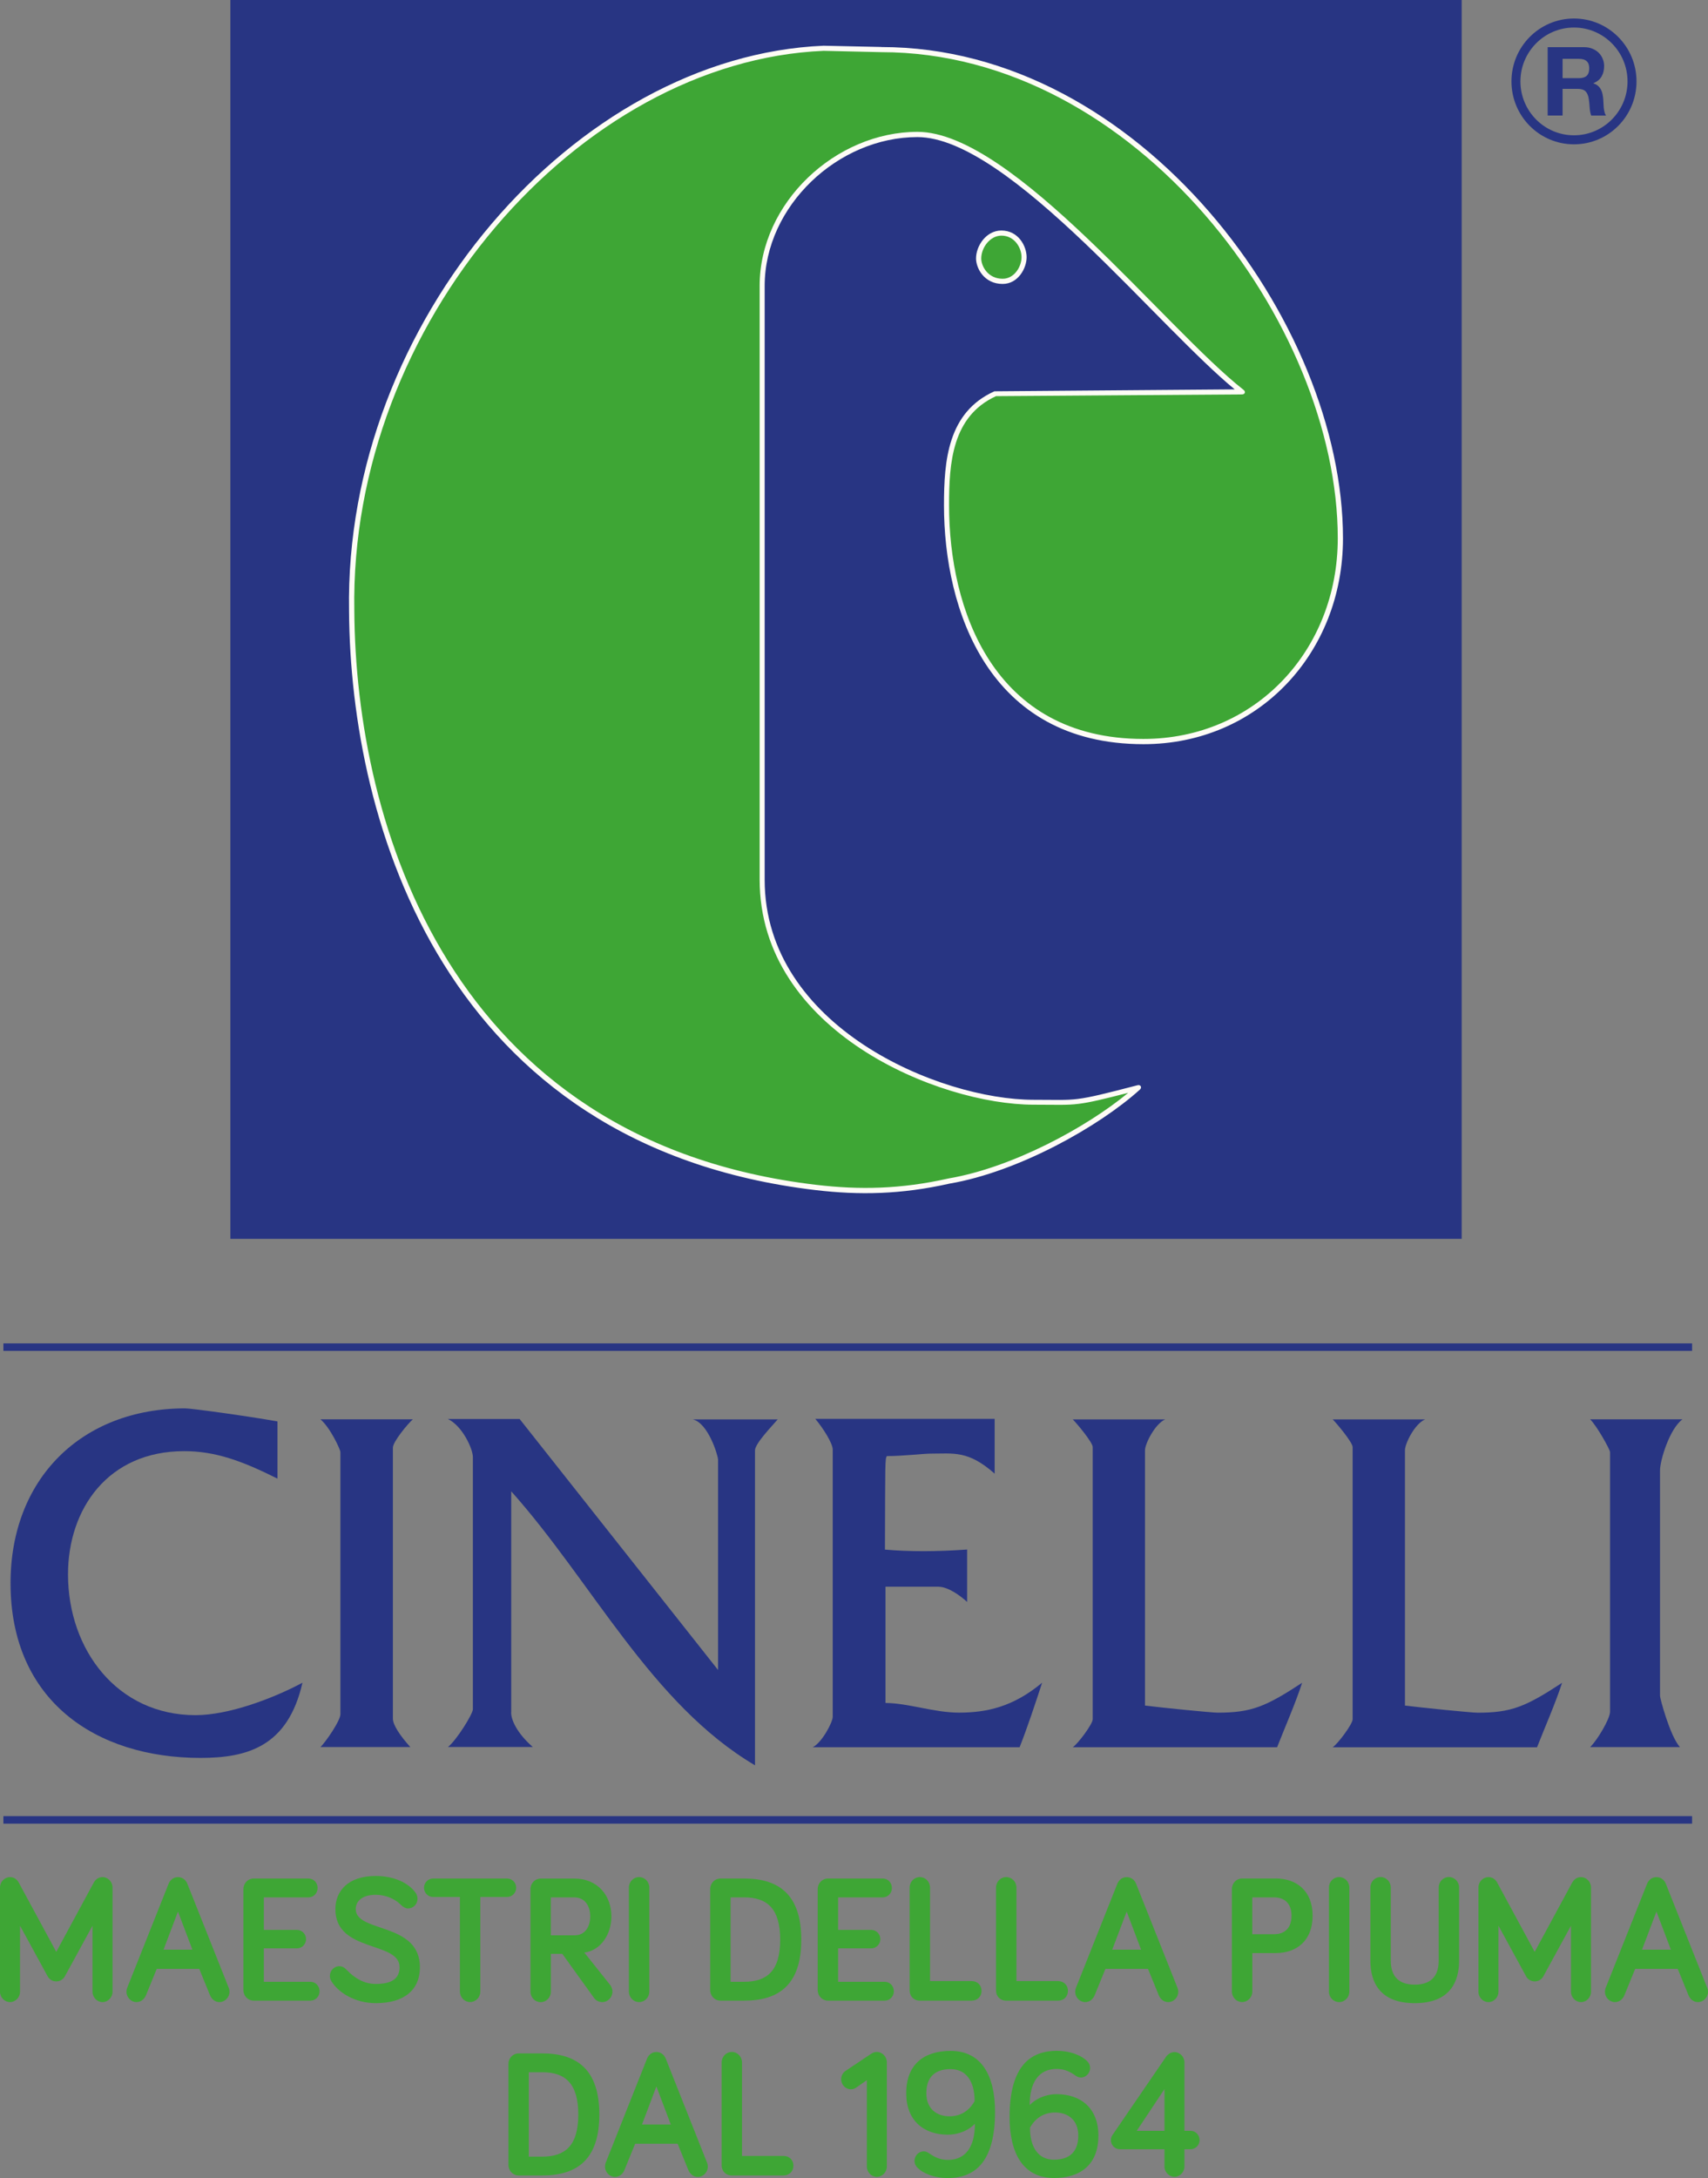 <svg xmlns="http://www.w3.org/2000/svg" width="215" height="274" viewBox="0 0 215 274" fill="none"><rect x="0" y="0" width="215" height="274" fill="#808080" stroke="none"/><path d="M211.19 247.686L212.541 250.997C212.743 251.477 213.159 251.868 213.74 251.868C214.425 251.868 215 251.275 215 250.568C215 250.43 214.976 250.247 214.908 250.089L209.685 236.965C209.551 236.643 209.196 236.145 208.511 236.145C207.826 236.145 207.471 236.65 207.337 236.965L202.114 250.089C202.046 250.247 202.028 250.43 202.028 250.568C202.028 251.275 202.603 251.868 203.288 251.868C203.863 251.868 204.285 251.477 204.481 250.997L205.832 247.686H211.19ZM210.327 245.271H206.695L208.511 240.478L210.327 245.271ZM193.191 249.263C193.631 249.263 194.053 249.036 194.273 248.626L197.753 242.256V250.568C197.753 251.275 198.328 251.868 199.013 251.868C199.698 251.868 200.273 251.275 200.273 250.568V237.444C200.273 236.738 199.698 236.145 199.013 236.145C198.462 236.145 198.108 236.467 197.881 236.877L193.184 245.548L188.487 236.877C188.267 236.467 187.912 236.145 187.362 236.145C186.677 236.145 186.102 236.738 186.102 237.444V250.568C186.102 251.275 186.677 251.868 187.362 251.868C188.047 251.868 188.622 251.275 188.622 250.568V242.256L192.102 248.626C192.322 249.036 192.744 249.263 193.184 249.263M178.09 252C182.561 252 183.668 249.263 183.668 246.658V237.457C183.668 236.725 183.093 236.132 182.384 236.132C181.674 236.132 181.099 236.725 181.099 237.457V246.658C181.099 248.052 180.592 249.673 178.084 249.673C175.577 249.673 175.069 248.052 175.069 246.658V237.457C175.069 236.725 174.494 236.132 173.785 236.132C173.075 236.132 172.5 236.725 172.5 237.457V246.658C172.5 249.263 173.607 252 178.078 252M169.852 237.463C169.852 236.732 169.277 236.139 168.568 236.139C167.858 236.139 167.283 236.732 167.283 237.463V250.543C167.283 251.275 167.858 251.868 168.568 251.868C169.277 251.868 169.852 251.275 169.852 250.543V237.463ZM160.378 238.693C161.73 238.693 162.574 239.494 162.574 241.001C162.574 242.508 161.755 243.328 160.378 243.328H157.632V238.693H160.378ZM160.58 245.7C163.216 245.7 165.228 244.148 165.228 240.995C165.228 237.842 163.173 236.315 160.58 236.315H156.354C155.645 236.315 155.07 236.908 155.07 237.64V250.537C155.07 251.268 155.645 251.861 156.354 251.861C157.064 251.861 157.639 251.268 157.639 250.537V245.7H160.586H160.58ZM144.508 247.686L145.859 250.997C146.061 251.477 146.477 251.868 147.058 251.868C147.743 251.868 148.318 251.275 148.318 250.568C148.318 250.43 148.293 250.247 148.226 250.089L143.003 236.965C142.869 236.643 142.514 236.145 141.829 236.145C141.144 236.145 140.789 236.65 140.655 236.965L135.432 250.089C135.364 250.247 135.346 250.43 135.346 250.568C135.346 251.275 135.921 251.868 136.606 251.868C137.181 251.868 137.603 251.477 137.798 250.997L139.15 247.686H144.508ZM143.639 245.271H140.006L141.823 240.478L143.639 245.271ZM127.946 249.219V237.463C127.946 236.732 127.371 236.139 126.661 236.139C125.952 236.139 125.377 236.732 125.377 237.463V250.404C125.377 251.136 125.909 251.685 126.637 251.685H133.187C133.921 251.685 134.429 251.161 134.429 250.455C134.429 249.749 133.921 249.225 133.187 249.225H127.939L127.946 249.219ZM117.071 249.219V237.463C117.071 236.732 116.497 236.139 115.787 236.139C115.078 236.139 114.503 236.732 114.503 237.463V250.404C114.503 251.136 115.035 251.685 115.763 251.685H122.313C123.041 251.685 123.554 251.161 123.554 250.455C123.554 249.749 123.047 249.225 122.313 249.225H117.065L117.071 249.219ZM105.494 238.693H111.121C111.763 238.693 112.27 238.169 112.27 237.507C112.27 236.845 111.763 236.322 111.121 236.322H104.216C103.506 236.322 102.931 236.914 102.931 237.646V250.36C102.931 251.092 103.506 251.685 104.216 251.685H111.365C112.007 251.685 112.515 251.161 112.515 250.499C112.515 249.837 112.007 249.313 111.365 249.313H105.5V245.107H109.683C110.301 245.107 110.815 244.583 110.815 243.946C110.815 243.309 110.307 242.786 109.683 242.786H105.5V238.699L105.494 238.693ZM90.681 236.322C89.972 236.322 89.397 236.914 89.397 237.646V250.36C89.397 251.092 89.972 251.685 90.681 251.685H93.672C98.081 251.685 100.864 249.654 100.864 244.016C100.864 238.378 98.075 236.322 93.672 236.322H90.681ZM91.966 238.693H93.672C96.51 238.693 98.21 240.043 98.21 244.016C98.21 247.989 96.504 249.313 93.672 249.313H91.966V238.693ZM81.734 237.463C81.734 236.732 81.159 236.139 80.449 236.139C79.74 236.139 79.165 236.732 79.165 237.463V250.543C79.165 251.275 79.74 251.868 80.449 251.868C81.159 251.868 81.734 251.275 81.734 250.543V237.463ZM72.26 238.693C73.703 238.693 74.296 239.86 74.296 241.089C74.296 242.319 73.697 243.467 72.327 243.467H69.337V238.693H72.26ZM70.78 245.794L74.81 251.388C75.03 251.685 75.428 251.868 75.807 251.868C76.517 251.868 77.091 251.275 77.091 250.543C77.091 250.291 77.024 250.02 76.829 249.742L73.556 245.637C75.679 245.365 76.963 243.265 76.963 241.096C76.963 238.516 75.281 236.328 72.29 236.328H68.058C67.349 236.328 66.774 236.921 66.774 237.652V250.549C66.774 251.281 67.349 251.874 68.058 251.874C68.768 251.874 69.343 251.281 69.343 250.549V245.801H70.78V245.794ZM63.844 238.642C64.462 238.642 64.976 238.119 64.976 237.482C64.976 236.845 64.468 236.322 63.844 236.322H54.505C53.888 236.322 53.374 236.845 53.374 237.482C53.374 238.119 53.882 238.642 54.505 238.642H57.894V250.537C57.894 251.268 58.468 251.861 59.178 251.861C59.887 251.861 60.462 251.268 60.462 250.537V238.642H63.85H63.844ZM50.408 239.582C50.738 239.904 51.05 240.087 51.362 240.087C52.022 240.087 52.554 239.538 52.554 238.876C52.554 238.605 52.469 238.352 52.334 238.144C51.447 236.845 49.527 236 47.307 236C43.784 236 42.218 237.917 42.218 240.175C42.218 245.681 50.297 244.148 50.297 247.484C50.297 248.897 49.325 249.585 47.307 249.585C45.778 249.585 44.604 248.809 43.674 247.85C43.454 247.623 43.185 247.352 42.702 247.352C42.059 247.352 41.527 247.901 41.527 248.582C41.527 248.809 41.595 249.036 41.705 249.219C42.567 250.657 44.671 252 47.307 252C50.958 252 52.86 250.266 52.86 247.484C52.86 241.777 44.781 243.171 44.781 240.175C44.781 239.261 45.466 238.371 47.307 238.371C48.567 238.371 49.723 238.895 50.408 239.582ZM33.203 238.693H38.83C39.472 238.693 39.98 238.169 39.98 237.507C39.98 236.845 39.472 236.322 38.83 236.322H31.925C31.216 236.322 30.641 236.914 30.641 237.646V250.36C30.641 251.092 31.216 251.685 31.925 251.685H39.075C39.717 251.685 40.225 251.161 40.225 250.499C40.225 249.837 39.717 249.313 39.075 249.313H33.21V245.107H37.393C38.011 245.107 38.524 244.583 38.524 243.946C38.524 243.309 38.017 242.786 37.393 242.786H33.21V238.699L33.203 238.693ZM25.081 247.686L26.433 250.997C26.629 251.477 27.051 251.868 27.626 251.868C28.311 251.868 28.886 251.275 28.886 250.568C28.886 250.43 28.861 250.247 28.8 250.089L23.577 236.965C23.442 236.643 23.088 236.145 22.403 236.145C21.718 236.145 21.363 236.65 21.228 236.965L16.005 250.089C15.938 250.247 15.92 250.43 15.92 250.568C15.92 251.275 16.495 251.868 17.18 251.868C17.755 251.868 18.177 251.477 18.378 250.997L19.73 247.686H25.088H25.081ZM24.219 245.271H20.586L22.403 240.478L24.219 245.271ZM7.082 249.263C7.523 249.263 7.945 249.036 8.165 248.626L11.645 242.256V250.568C11.645 251.275 12.22 251.868 12.905 251.868C13.59 251.868 14.165 251.275 14.165 250.568V237.444C14.165 236.738 13.59 236.145 12.905 236.145C12.354 236.145 11.999 236.467 11.779 236.877L7.082 245.548L2.385 236.877C2.165 236.467 1.81 236.145 1.26 236.145C0.575 236.145 0 236.738 0 237.444V250.568C0 251.275 0.575 251.868 1.26 251.868C1.945 251.868 2.52 251.275 2.52 250.568V242.256L6 248.626C6.22 249.036 6.642 249.263 7.082 249.263Z" fill="#3EA635"></path><path d="M143.091 268.061L146.582 262.81V268.061H143.091ZM149.096 268.061V259.456C149.096 258.75 148.522 258.158 147.839 258.158C147.375 258.158 147.003 258.429 146.777 258.75L140.04 268.585C139.905 268.793 139.838 268.976 139.838 269.221C139.838 269.858 140.345 270.381 140.967 270.381H146.582V272.55C146.582 273.256 147.155 273.849 147.839 273.849C148.522 273.849 149.096 273.256 149.096 272.55V270.381H149.871C150.487 270.381 151 269.858 151 269.221C151 268.585 150.493 268.061 149.871 268.061H149.096ZM132.661 271.693C130.739 271.693 129.653 270.186 129.653 267.671C130.269 266.548 131.313 265.754 132.814 265.754C134.425 265.754 135.731 266.693 135.731 268.654C135.731 270.867 134.449 271.693 132.661 271.693ZM132.997 263.453C131.563 263.453 130.324 264.071 129.616 264.821C129.616 261.921 130.788 260.276 132.997 260.276C134.077 260.276 134.742 260.667 135.365 261.102C135.694 261.329 135.896 261.354 136.073 261.354C136.689 261.354 137.22 260.805 137.22 260.169C137.22 259.898 137.153 259.62 136.848 259.299C136.231 258.662 134.883 258 133.003 258C129.293 258 127.084 260.44 127.084 266.328C127.084 270.804 128.737 273.994 132.674 273.994C135.92 273.994 138.264 272.399 138.264 268.654C138.264 265.275 136.103 263.453 133.009 263.453M119.675 260.301C121.597 260.301 122.684 261.808 122.684 264.317C122.067 265.439 121.024 266.233 119.522 266.233C117.911 266.233 116.605 265.294 116.605 263.333C116.605 261.121 117.887 260.295 119.675 260.295M119.339 268.541C120.773 268.541 122.012 267.923 122.72 267.173C122.72 270.072 121.548 271.718 119.339 271.718C118.259 271.718 117.594 271.327 116.971 270.898C116.642 270.671 116.44 270.646 116.263 270.646C115.647 270.646 115.116 271.195 115.116 271.831C115.116 272.102 115.183 272.38 115.488 272.701C116.105 273.338 117.453 274 119.333 274C123.044 274 125.253 271.56 125.253 265.672C125.253 261.196 123.599 258.006 119.663 258.006C116.416 258.006 114.073 259.601 114.073 263.346C114.073 266.725 116.233 268.547 119.327 268.547M109.117 261.694V272.556C109.117 273.262 109.691 273.855 110.374 273.855C111.058 273.855 111.632 273.262 111.632 272.556V259.437C111.632 258.731 111.058 258.139 110.374 258.139C110.045 258.139 109.843 258.252 109.599 258.41L106.42 260.534C106.109 260.742 105.889 261.127 105.889 261.581C105.889 262.268 106.438 262.835 107.103 262.835C107.39 262.835 107.634 262.741 107.83 262.583L109.111 261.694H109.117ZM93.403 271.214V259.463C93.403 258.731 92.829 258.139 92.121 258.139C91.413 258.139 90.84 258.731 90.84 259.463V272.399C90.84 273.13 91.371 273.678 92.097 273.678H98.633C99.359 273.678 99.872 273.155 99.872 272.449C99.872 271.743 99.365 271.22 98.633 271.22H93.397L93.403 271.214ZM85.298 269.682L86.647 272.991C86.849 273.47 87.263 273.861 87.843 273.861C88.527 273.861 89.1 273.269 89.1 272.563C89.1 272.424 89.076 272.241 89.009 272.084L83.797 258.965C83.663 258.643 83.309 258.145 82.625 258.145C81.942 258.145 81.588 258.649 81.454 258.965L76.242 272.084C76.175 272.241 76.157 272.424 76.157 272.563C76.157 273.269 76.73 273.861 77.414 273.861C77.987 273.861 78.409 273.47 78.604 272.991L79.952 269.682H85.298ZM84.438 267.267H80.813L82.625 262.476L84.438 267.267ZM65.282 258.322C64.574 258.322 64 258.914 64 259.645V272.355C64 273.086 64.574 273.678 65.282 273.678H68.266C72.666 273.678 75.443 271.649 75.443 266.013C75.443 260.377 72.66 258.322 68.266 258.322H65.282ZM66.563 260.692H68.266C71.097 260.692 72.794 262.041 72.794 266.013C72.794 269.984 71.091 271.308 68.266 271.308H66.563V260.692Z" fill="#3EA635"></path><path d="M212.996 228.472H0.427V229.416H212.996V228.472Z" fill="#283583"></path><path d="M212.996 169H0.427V169.944H212.996V169Z" fill="#283583"></path><path d="M23.344 177.179C24.131 177.179 31.079 178.131 34.929 178.817V186.014C30.431 183.763 27.081 182.557 23.189 182.557C13.552 182.557 8.561 189.873 8.561 198.057C8.561 207.548 14.772 215.77 24.607 215.77C28.815 215.77 34.399 213.654 38.073 211.69C36.242 219.722 31.134 221.148 25.238 221.148C12.066 221.148 1.327 213.95 1.327 199.161C1.327 186.112 10.173 177.175 23.349 177.175" fill="#283583"></path><path d="M125.206 178.495V185.388C121.865 182.435 120.047 182.87 117.097 182.87C116.31 182.87 113.478 183.188 111.652 183.175C111.391 183.459 111.437 183.979 111.395 194.943C114.442 195.209 117.871 195.209 121.739 194.934V201.527C120.872 200.731 119.378 199.639 118.157 199.614H111.466V214.234C114.387 214.263 117.568 215.452 120.712 215.452C124.171 215.452 127.529 214.741 131.182 211.686C130.294 214.403 129.351 217.251 128.349 219.802H102.305C103.437 219.256 104.822 216.679 104.822 215.968V182.358C104.822 181.567 103.61 179.663 102.629 178.495H125.206Z" fill="#283583"></path><path d="M40.341 178.554H51.968C51.349 179.092 49.456 181.368 49.456 182.122V216.205C49.456 216.997 50.352 218.346 51.648 219.781H40.341C40.951 219.201 42.849 216.485 42.849 215.655V182.676C42.849 182.358 41.574 179.6 40.341 178.559" fill="#283583"></path><path d="M56.382 178.516H65.413L90.388 210.087V183.624C90.354 182.993 89.113 178.995 87.211 178.567H97.895C97.155 179.426 95.076 181.567 95.038 182.439V222.079C81.98 214.365 74.553 199.034 64.352 187.61V215.3C64.247 216.29 65.131 218.101 67.071 219.777H56.386C57.472 218.922 59.526 215.613 59.526 215.021V183.306C59.526 182.278 58.213 179.384 56.382 178.516Z" fill="#283583"></path><path d="M135.036 178.567H146.667C145.418 179.109 144.151 181.571 144.13 182.439V214.564C146.217 214.826 152.487 215.456 153.274 215.456C157.482 215.456 159.283 214.733 163.912 211.695C163.02 214.407 161.762 217.251 160.76 219.806H135.032C135.684 219.383 137.548 216.882 137.548 216.29V182.041C137.548 181.449 135.495 179.007 135.04 178.567" fill="#283583"></path><path d="M167.754 178.567H179.385C178.094 179.109 176.869 181.567 176.852 182.439V214.564C178.939 214.826 185.209 215.461 185.996 215.461C190.205 215.461 192.006 214.737 196.635 211.699C195.742 214.411 194.48 217.255 193.478 219.811H167.75C168.402 219.387 170.266 216.887 170.266 216.294V182.041C170.266 181.449 168.213 179.007 167.758 178.567" fill="#283583"></path><path d="M200.161 178.554H211.784C210.147 179.765 208.96 183.742 208.96 184.969V213.362C208.96 213.641 210.214 218.393 211.464 219.785H200.161C201.003 219.011 202.669 216.248 202.669 215.342V182.676C202.669 182.358 200.998 179.358 200.161 178.554Z" fill="#283583"></path><path d="M183.993 0H29V155.85H183.993V0Z" fill="#283583"></path><path d="M104.032 5.944L110.939 6.236C143.905 6.495 168.727 40.67 168.727 67.716C168.727 82.016 158.159 93.276 143.938 93.276C124.67 93.276 119.149 76.581 119.149 63.559C119.149 59.168 119.166 52.264 125.309 49.502L156.341 49.284C146.537 41.63 127.293 16.904 115.496 16.904C105.368 16.904 95.954 25.694 95.954 35.962V110.656C95.954 129.472 118.277 138.654 130.116 138.654C135.919 138.654 134.956 138.98 143.282 136.818C138.16 141.451 128.049 147.102 119.498 148.563C113.429 149.932 108.199 150.024 102.712 149.372C56.255 143.88 44.442 103.602 44.284 76.832C43.637 40.645 73.041 7.246 104.032 5.944Z" fill="#3EA635"></path><path d="M126.137 29.05C128.047 29.05 129.001 30.811 129.001 32.088C129.001 33.366 128.005 35.127 126.295 35.127C124.195 35.127 123.281 33.332 123.281 32.255C123.281 30.778 124.469 29.058 126.137 29.058" fill="#3EA635"></path><path d="M110.948 5.919C143.466 5.919 169.052 40.545 169.052 67.724C169.052 82.191 158.351 93.619 143.939 93.619C124.38 93.619 118.827 76.64 118.827 63.576C118.827 57.983 119.283 51.872 125.177 49.226L155.421 48.984C153.088 47.064 150.29 44.309 147.243 41.246C143.881 37.857 140.187 34.05 136.435 30.477C128.888 23.307 121.226 17.246 115.481 17.246C105.511 17.246 96.254 25.903 96.254 35.978V110.673C96.254 129.196 118.295 138.354 130.1 138.354C132.981 138.354 134.185 138.437 135.696 138.245C137.215 138.053 139.05 137.602 143.184 136.526C143.582 136.417 143.79 136.801 143.483 137.077C138.319 141.743 128.166 147.428 119.541 148.897C113.43 150.274 108.175 150.366 102.655 149.715C55.949 144.189 44.103 103.686 43.937 76.848C43.314 40.503 72.486 7.062 103.676 5.752L110.948 5.91V5.919ZM110.94 6.561L103.684 6.394C72.893 7.688 43.962 40.787 44.601 76.832C44.759 103.552 56.539 143.596 102.746 149.055C108.2 149.698 113.397 149.606 119.433 148.246C127.369 146.893 136.692 141.885 142.022 137.477C138.759 138.312 137.148 138.696 135.787 138.863C134.251 139.055 133.031 138.971 130.109 138.971C118.229 138.971 95.623 129.756 95.623 110.648V35.962C95.623 25.502 105.195 16.587 115.489 16.587C121.541 16.587 129.403 22.889 136.883 30.002C140.643 33.574 144.338 37.389 147.708 40.778C151.079 44.176 154.101 47.139 156.533 49.042C156.84 49.276 156.724 49.618 156.334 49.618L125.377 49.836C119.823 52.382 119.466 58.292 119.466 63.567C119.466 76.548 124.953 92.959 143.931 92.959C157.961 92.959 168.396 81.849 168.396 67.716C168.396 40.812 143.009 6.561 110.932 6.561" fill="#FEFCF5"></path><path d="M129.229 32.356C129.229 33.733 128.166 35.72 126.207 35.72C123.874 35.72 122.862 33.725 122.862 32.514C122.862 30.92 124.148 29 126.049 29C128.2 29 129.229 30.97 129.229 32.356ZM128.59 32.356C128.59 31.187 127.718 29.643 126.058 29.643C124.621 29.643 123.517 31.154 123.517 32.514C123.517 33.466 124.339 35.069 126.215 35.069C127.677 35.069 128.59 33.541 128.59 32.356Z" fill="#FEFCF5"></path><path d="M196.695 7.404H198.754C199.185 7.404 199.509 7.496 199.725 7.697C199.941 7.88 200.049 8.181 200.049 8.598C200.049 9.015 199.941 9.341 199.725 9.541C199.509 9.733 199.185 9.834 198.754 9.834H196.695V7.404ZM194.819 5.944V14.533H196.695V11.178H198.571C199.044 11.178 199.385 11.286 199.592 11.495C199.8 11.703 199.933 12.029 199.999 12.48C200.049 12.83 200.082 13.189 200.107 13.565C200.132 13.941 200.198 14.266 200.298 14.542H202.174C202.083 14.425 202.016 14.274 201.975 14.107C201.933 13.932 201.9 13.748 201.875 13.556C201.859 13.364 201.85 13.173 201.842 12.989C201.834 12.805 201.825 12.647 201.817 12.505C201.8 12.288 201.767 12.071 201.726 11.854C201.684 11.637 201.618 11.445 201.518 11.261C201.419 11.077 201.294 10.919 201.145 10.793C200.995 10.66 200.804 10.56 200.572 10.493V10.468C201.045 10.276 201.394 9.992 201.601 9.625C201.817 9.258 201.925 8.815 201.925 8.314C201.925 7.989 201.867 7.68 201.742 7.396C201.626 7.104 201.46 6.853 201.236 6.636C201.02 6.419 200.754 6.252 200.447 6.127C200.148 6.002 199.8 5.935 199.418 5.935H194.81L194.819 5.944Z" fill="#283583"></path><path d="M191.389 10.242C191.389 13.982 194.411 17.021 198.13 17.021C201.849 17.021 204.871 13.982 204.871 10.242C204.871 6.503 201.849 3.464 198.13 3.464C194.411 3.464 191.389 6.503 191.389 10.242ZM190.26 10.242C190.26 5.868 193.78 2.329 198.13 2.329C202.48 2.329 206 5.868 206 10.242C206 14.617 202.48 18.156 198.13 18.156C193.78 18.156 190.26 14.617 190.26 10.242Z" fill="#283583"></path></svg>